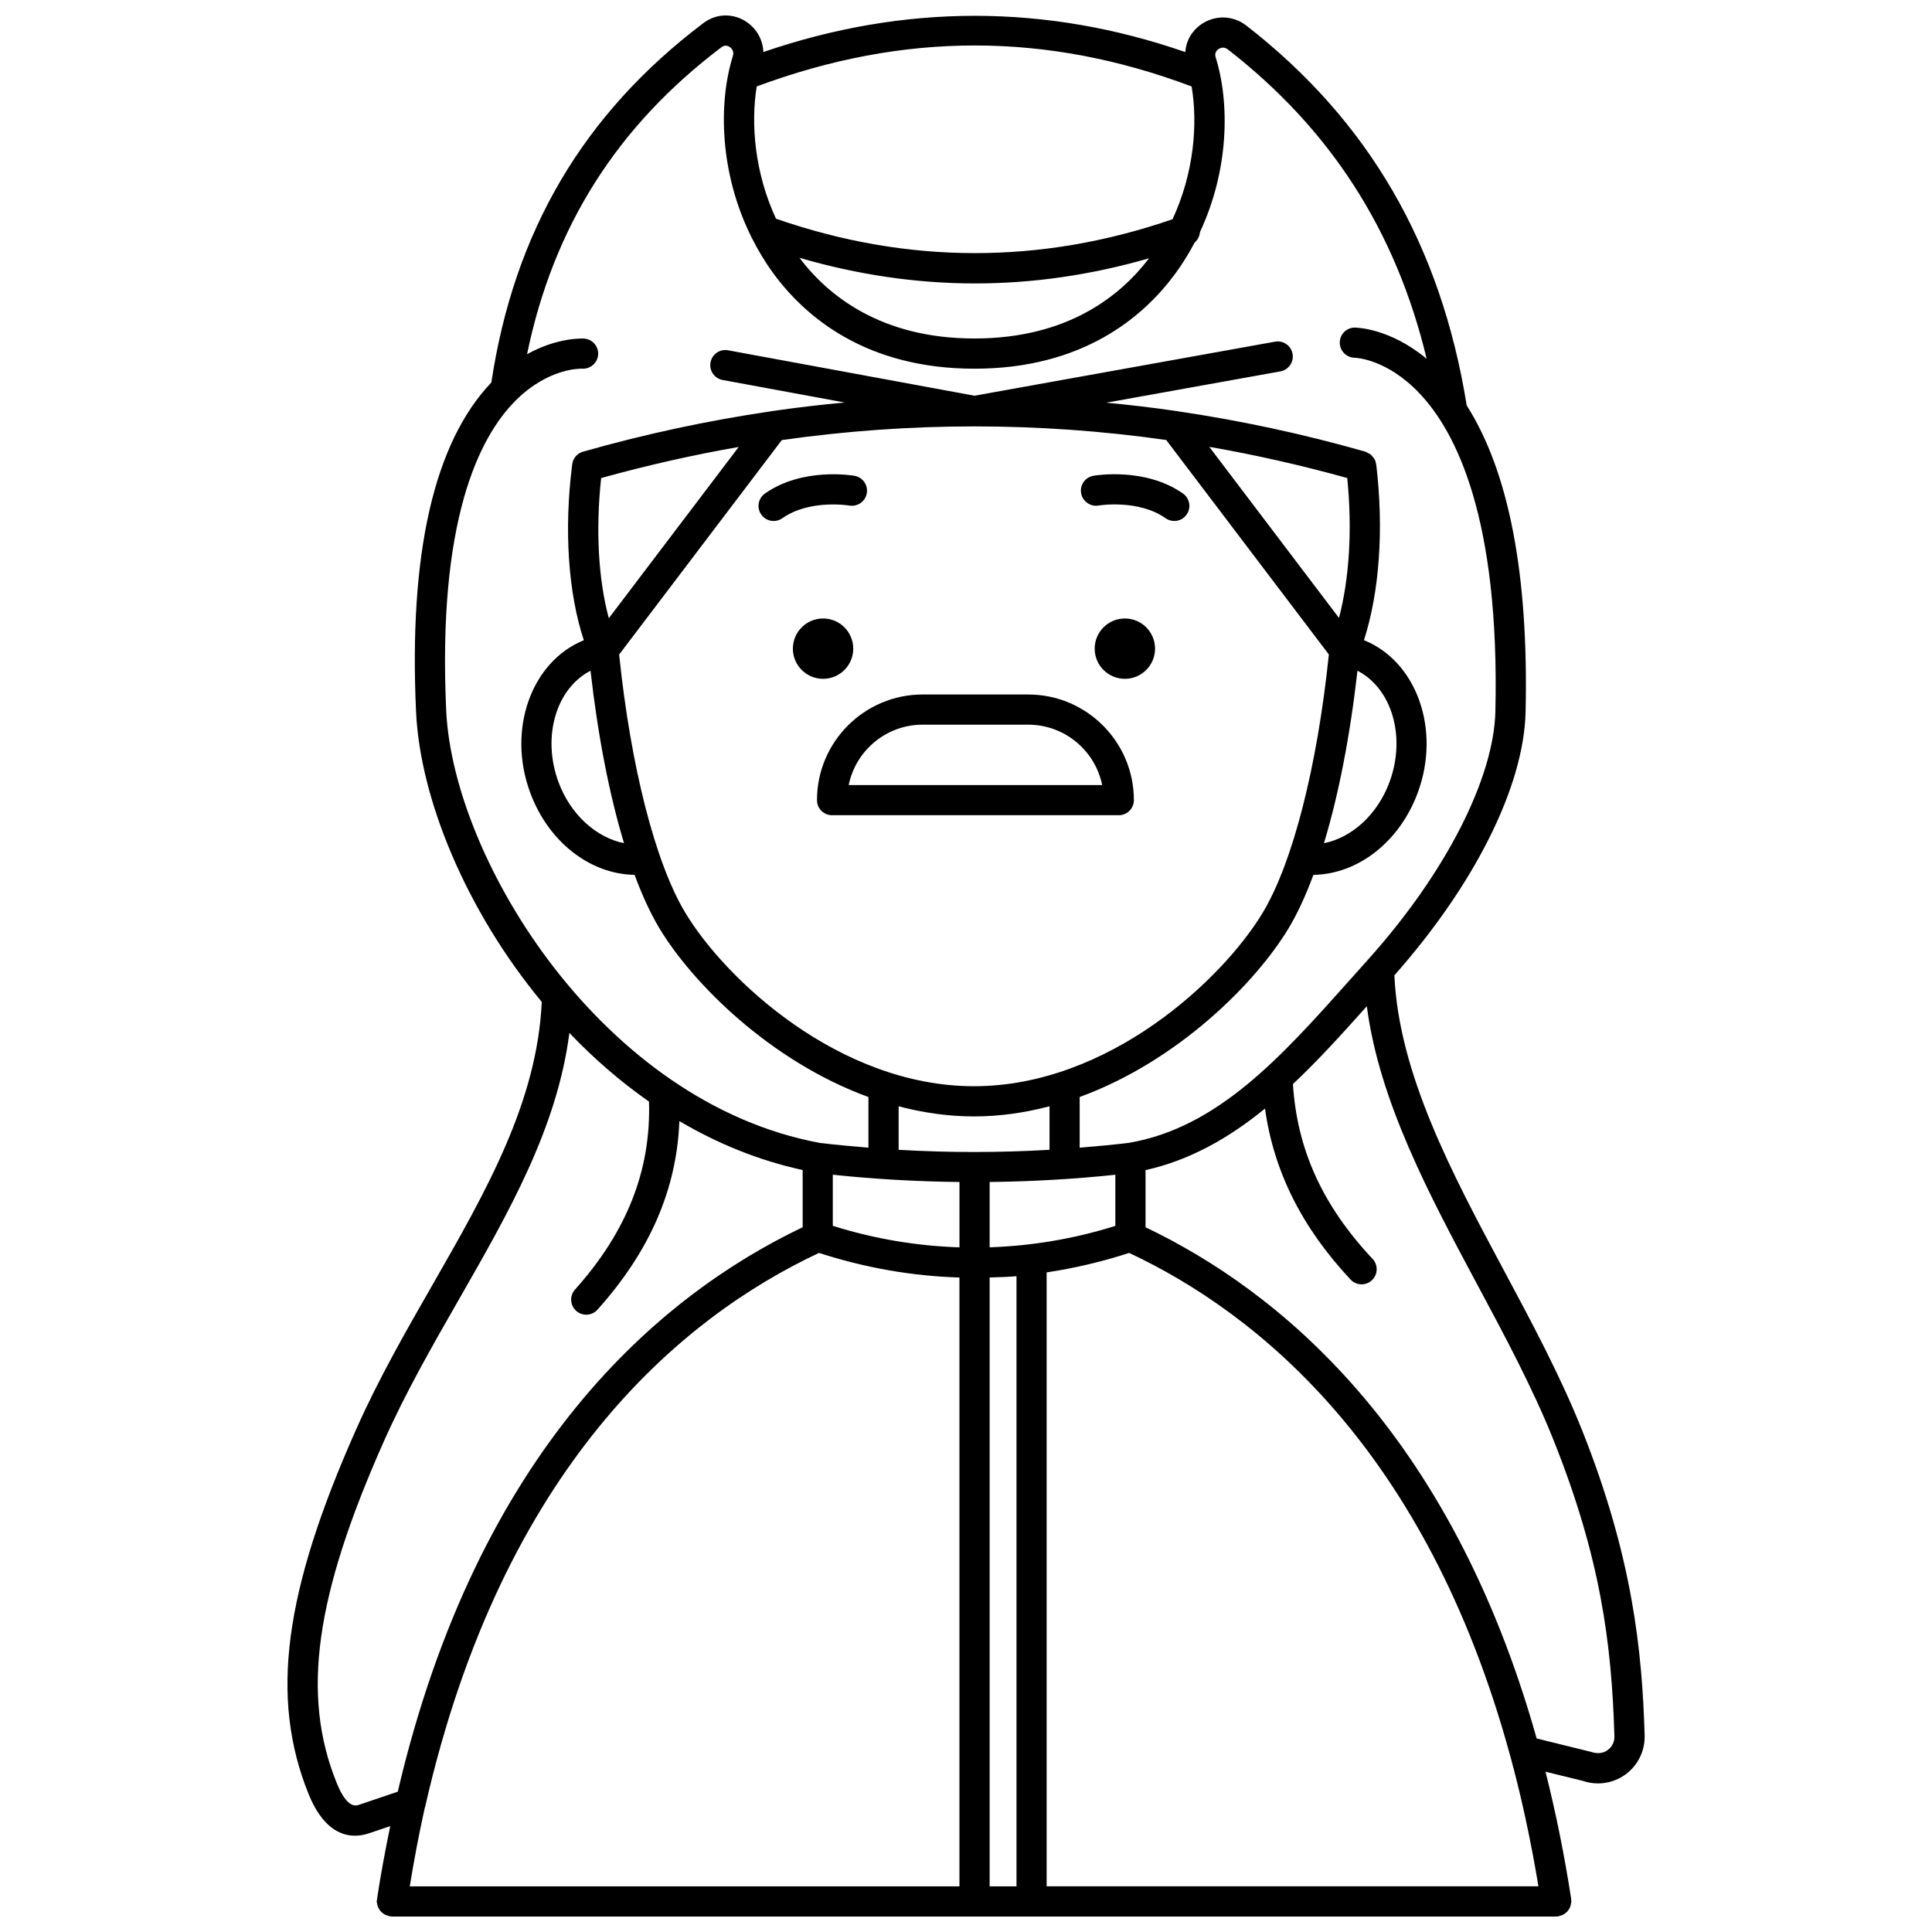 <?xml version="1.0" encoding="UTF-8"?>
<!-- Uploaded to: SVG Repo, www.svgrepo.com, Generator: SVG Repo Mixer Tools -->
<svg width="800px" height="800px" version="1.1" viewBox="144 144 512 512" xmlns="http://www.w3.org/2000/svg">
 <defs>
  <clipPath id="a">
   <path d="m220 148.09h360v503.81h-360z"/>
  </clipPath>
 </defs>
 <path d="m450.1 315.9c0 4.418-3.582 7.996-7.996 7.996-4.418 0-8-3.578-8-7.996 0-4.418 3.582-7.996 8-7.996 4.414 0 7.996 3.578 7.996 7.996"/>
 <path d="m435.13 277.97c0.105-0.02 10.551-1.723 17.77 3.363 0.703 0.496 1.504 0.73 2.301 0.73 1.254 0 2.496-0.586 3.269-1.695 1.273-1.809 0.84-4.305-0.965-5.574-9.98-7.027-23.199-4.805-23.758-4.703-2.172 0.383-3.613 2.449-3.242 4.621 0.387 2.172 2.488 3.633 4.625 3.258z"/>
 <path d="m370.12 315.9c0 4.418-3.578 7.996-7.996 7.996s-8-3.578-8-7.996c0-4.418 3.582-7.996 8-7.996s7.996 3.578 7.996 7.996"/>
 <path d="m349.02 282.07c0.797 0 1.598-0.234 2.301-0.73 7.176-5.059 17.52-3.406 17.762-3.363 2.199 0.363 4.242-1.078 4.621-3.246 0.387-2.176-1.066-4.25-3.242-4.637-0.559-0.098-13.785-2.324-23.754 4.703-1.805 1.273-2.238 3.766-0.965 5.574 0.781 1.109 2.023 1.699 3.277 1.699z"/>
 <g clip-path="url(#a)">
  <path d="m563.17 522.79c-5.676-14.195-13.277-28.398-20.625-42.129-13.711-25.605-27.844-52.066-29.02-78.191 21.344-24.117 34.328-50.109 34.77-69.797 0.832-36.418-4.422-63.633-15.602-81.227-6.859-42.52-25.957-75.465-58.402-100.67-3.508-2.727-8.309-2.859-11.957-0.328-2.551 1.773-4.019 4.449-4.227 7.348-36.926-12.801-74.477-12.805-111.81-0.008-0.121-3.074-1.637-5.996-4.266-7.848-3.578-2.523-8.148-2.453-11.633 0.18-31.77 24.012-50.145 55.188-56.188 95.246-15.184 15.93-21.914 45.293-19.945 87.402 1.086 22.789 13.074 52.273 33.305 76.75-1.227 26.523-14.699 50.102-28.98 75.02-6.996 12.203-14.227 24.82-20.141 38.105-19.27 43.277-22.945 71.309-12.691 96.75 3.586 8.918 8.445 11.086 12.316 11.086 1.426 0 2.727-0.297 3.773-0.66l5.57-1.883c-1.352 6.574-2.555 13.008-3.508 19.355-0.008 0.059 0.016 0.117 0.008 0.172-0.016 0.148-0.09 0.281-0.09 0.434 0 0.262 0.102 0.484 0.148 0.727 0.023 0.133 0.039 0.266 0.078 0.391 0.117 0.383 0.285 0.723 0.5 1.047 0.062 0.102 0.125 0.195 0.195 0.293 0.238 0.301 0.516 0.543 0.832 0.766 0.117 0.082 0.223 0.164 0.348 0.23 0.312 0.172 0.645 0.281 1.004 0.363 0.121 0.027 0.211 0.105 0.336 0.125 0.145 0.023 0.289 0.027 0.43 0.031 0.047 0 0.082 0.027 0.133 0.027h308.61c0.039 0 0.074-0.023 0.117-0.023 0.16-0.004 0.32-0.012 0.48-0.035 0.133-0.02 0.234-0.102 0.363-0.133 0.324-0.082 0.625-0.18 0.91-0.332 0.176-0.098 0.324-0.207 0.48-0.324 0.25-0.188 0.48-0.387 0.684-0.633 0.133-0.156 0.23-0.324 0.336-0.496 0.156-0.262 0.289-0.516 0.379-0.809 0.07-0.219 0.105-0.441 0.137-0.672 0.023-0.184 0.109-0.348 0.109-0.539 0-0.121-0.055-0.219-0.066-0.336-0.008-0.098 0.027-0.184 0.012-0.285-1.789-11.668-4.09-22.973-6.809-33.762l9.859 2.422c1.32 0.457 2.688 0.68 4.051 0.68 2.598 0 5.176-0.82 7.324-2.398 3.266-2.398 5.148-6.254 5.035-10.309-0.645-22.062-3.106-47.168-16.668-81.121zm-103.38-355.88c1.688 9.953 0.602 23.055-5.055 35.191-34.875 12.016-70.215 11.973-105.09-0.145-5.613-12.078-6.731-25.09-5.106-35.051 38.984-14.473 76.73-14.473 115.25 0.004zm-11.293 45.543c-7.477 9.859-21.473 21.25-46.258 21.25-24.887 0-38.906-11.484-46.371-21.379 15.465 4.5 31 6.789 46.535 6.789 15.391 0.004 30.781-2.246 46.094-6.66zm-167.9 37.746c8.77-8.785 17.379-8.504 17.672-8.492 2.18 0.121 4.102-1.535 4.246-3.738 0.141-2.203-1.535-4.102-3.738-4.242-0.379-0.02-7.023-0.363-15.102 4.148 6.953-33.746 23.859-60.457 51.539-81.375 0.949-0.707 1.793-0.32 2.211-0.023 0.293 0.207 1.223 0.992 0.801 2.344-3.941 12.57-3.496 31.195 4.945 48.086 0.008 0.02 0.02 0.035 0.027 0.055 1.633 3.258 3.527 6.457 5.781 9.531 8.449 11.5 24.551 25.215 53.258 25.215 28.691 0 44.777-13.695 53.219-25.184 1.969-2.676 3.66-5.453 5.148-8.277 0.812-0.695 1.316-1.68 1.391-2.738 7.691-16.391 7.961-34.203 4.164-46.34-0.367-1.168 0.305-1.848 0.734-2.148 0.379-0.266 1.379-0.789 2.492 0.07 27.223 21.148 44.543 48.07 52.695 81.992-9.766-8.133-18.637-8.273-19.047-8.273h-0.004c-2.191 0-3.949 1.762-3.977 3.953-0.027 2.191 1.738 3.996 3.93 4.043 0.34 0.008 8.453 0.285 17.098 9.324 9.867 10.316 21.383 33.328 20.211 84.363-0.398 17.875-13.324 43.07-33.727 65.781-0.023 0.023-0.039 0.047-0.062 0.074-0.016 0.02-0.031 0.039-0.051 0.059l-4.824 5.394c-17.965 20.141-34.926 39.152-58.637 43.09-4.277 0.508-8.57 0.906-12.863 1.254v-13.434c26.133-9.551 46.727-30.324 55.398-44.77 2.332-3.883 4.516-8.637 6.539-14.098 11.781-0.168 22.863-8.73 27.684-21.848 6.117-16.633-0.293-34.691-14.281-40.348 4.094-12.75 5.301-29.395 3.25-46.562 0-0.004-0.004-0.008-0.004-0.016-0.004-0.043-0.031-0.078-0.039-0.125-0.07-0.461-0.203-0.895-0.418-1.285-0.125-0.23-0.324-0.41-0.496-0.621-0.141-0.168-0.25-0.355-0.418-0.5-0.203-0.176-0.461-0.289-0.699-0.426-0.203-0.113-0.387-0.238-0.613-0.316-0.066-0.023-0.121-0.074-0.188-0.102-16.531-4.715-33.125-8.262-49.746-10.711-0.207-0.047-0.41-0.082-0.625-0.102-6.09-0.883-12.184-1.59-18.277-2.172l46.117-8.293c2.176-0.391 3.617-2.473 3.231-4.648-0.391-2.172-2.473-3.629-4.644-3.227l-79.641 14.324-65.305-12.039c-2.188-0.406-4.254 1.039-4.66 3.207-0.402 2.172 1.035 4.258 3.207 4.66l32.355 5.969c-6.367 0.598-12.734 1.328-19.09 2.254-0.215 0.016-0.414 0.051-0.629 0.102-16.582 2.449-33.145 5.988-49.648 10.68-1.637 0.465-2.719 1.883-2.867 3.481-2.184 17.363-1.031 33.973 3.094 46.484-13.957 5.684-20.348 23.719-14.234 40.328 4.828 13.121 15.906 21.68 27.688 21.848 2.023 5.457 4.211 10.219 6.539 14.098 8.668 14.453 29.285 35.242 55.434 44.785v13.418c-4.285-0.348-8.57-0.746-12.836-1.254-57.645-10.664-97.172-74.91-99.055-114.5-2.352-50.375 8.68-72.5 18.348-82.191zm263.57 358.91c3.023 11.004 5.531 22.703 7.535 34.781h-130.33v-162.69c7.309-1.102 14.605-2.809 21.879-5.164 34.121 16.031 78.789 52.09 100.91 133.07zm-287.64 14.176c0.062-0.168 0.113-0.336 0.152-0.512 20.52-90.199 67.785-129.57 104.37-146.74 12.352 4 24.781 6.141 37.215 6.523v161.34h-145.67c1.094-6.719 2.356-13.492 3.934-20.613zm48.816-315.45c-2.777-10.332-3.512-23.355-2.035-37.148 12.129-3.359 24.285-6.117 36.457-8.238zm4.027 59.609c-7.324-1.453-14.191-7.562-17.379-16.223-4.426-12.035-0.566-24.801 8.504-29.473 1.965 17.34 5.019 32.945 8.875 45.695zm-1.289-49.988 43.105-56.832c33.934-4.824 67.969-4.836 101.87-0.027l43.105 56.852c-3.066 29.684-9.57 55.164-17.488 68.363-10.688 17.805-40.918 46.047-76.559 46.047-35.637 0-65.867-28.242-76.547-46.047-7.914-13.188-14.418-38.668-17.488-68.355zm195.66 4.293c9.074 4.668 12.934 17.43 8.504 29.477-3.188 8.66-10.027 14.785-17.379 16.227 3.863-12.754 6.918-28.363 8.875-45.703zm-2.703-51.066c1.352 13.598 0.562 26.59-2.191 37.078l-34.375-45.344c12.219 2.121 24.41 4.891 36.566 8.266zm-98.918 169.18c6.894 0 13.586-1 20.016-2.688v11.535c-6.613 0.383-13.238 0.578-19.859 0.582h-0.008-0.008c-6.711 0.004-13.418-0.195-20.113-0.582v-11.527c6.418 1.684 13.094 2.68 19.973 2.68zm37.461 29.012c-11.062 3.465-22.184 5.293-33.312 5.676v-17.312c11.121-0.129 22.246-0.75 33.312-1.922zm-41.312-11.633v17.316c-11.215-0.363-22.418-2.203-33.566-5.699v-13.547c11.148 1.18 22.355 1.805 33.566 1.93zm8 25.305c2.371-0.074 4.742-0.133 7.113-0.34v161.69h-7.113zm-167 139.7c-0.977 0.348-3.273 1.129-6.082-5.848-9.359-23.211-5.715-49.43 12.578-90.508 5.75-12.914 12.879-25.352 19.773-37.383 13.402-23.387 26.117-45.629 29.355-70.77 6.387 6.695 13.445 12.844 21.098 18.191 0.566 18.09-5.809 34.418-19.602 49.809-1.477 1.645-1.34 4.172 0.305 5.648 0.766 0.684 1.719 1.02 2.672 1.02 1.098 0 2.188-0.449 2.977-1.332 13.871-15.477 21.012-31.891 21.695-49.977 10.035 5.922 20.965 10.422 32.676 12.969v15.168c-37.77 18.02-85.973 58.562-107.3 149.58zm330.8-14.477c-1.184 0.863-2.644 1.082-4.383 0.504l-14.457-3.566c-22.945-81.578-68.445-118.67-103.65-135.47v-15.145c11.902-2.648 22.234-8.621 31.66-16.305 2.32 16.633 9.766 31.523 22.68 45.309 0.785 0.84 1.852 1.266 2.914 1.266 0.98 0 1.965-0.355 2.734-1.078 1.613-1.512 1.695-4.043 0.184-5.656-13.301-14.199-20.004-28.988-21.109-46.344 6.832-6.414 13.254-13.535 19.582-20.625 3.297 25.203 16.469 49.848 29.273 73.77 7.25 13.535 14.75 27.535 20.25 41.32 12.371 30.973 15.379 53.738 16.086 78.391 0.055 1.453-0.594 2.777-1.762 3.633z"/>
 </g>
 <path d="m360.51 356.04c0 2.207 1.789 4 4 4h75.98c2.211 0 4-1.793 4-4 0-15.438-12.562-27.992-27.992-27.992h-27.992c-15.434 0-27.996 12.559-27.996 27.992zm27.992-19.992h27.992c9.656 0 17.734 6.883 19.59 15.996h-67.172c1.855-9.117 9.934-15.996 19.59-15.996z"/>
</svg>